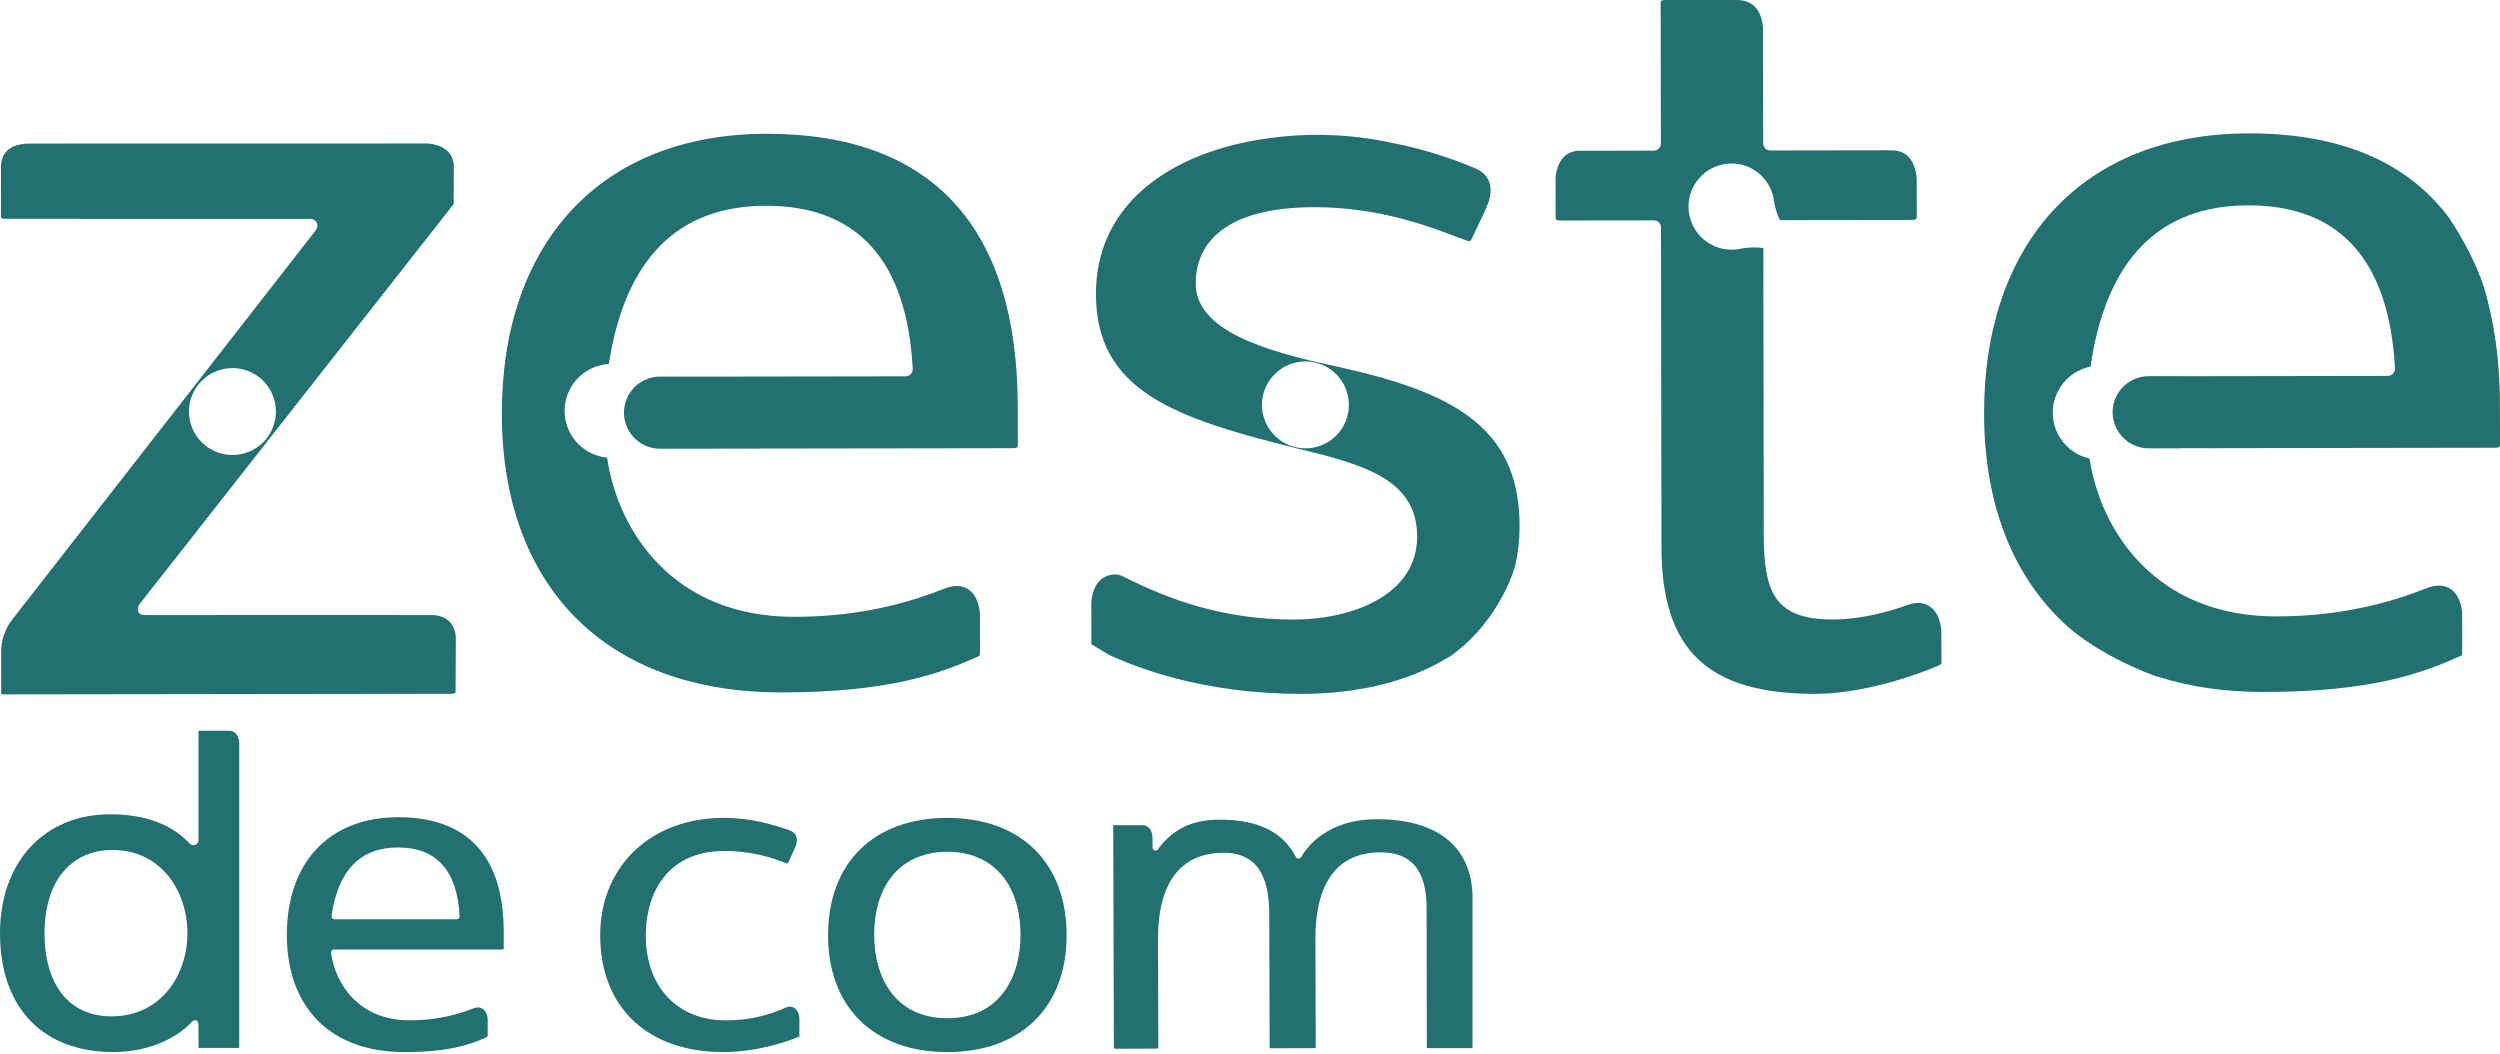 <svg width="121" height="51" viewBox="0 0 121 51" fill="none" xmlns="http://www.w3.org/2000/svg">
<path d="M22.205 44.447C22.177 44.476 22.14 44.492 22.099 44.492H16.19C16.148 44.492 16.108 44.474 16.08 44.441C16.052 44.41 16.04 44.368 16.046 44.326C16.36 42.132 17.442 41.017 19.262 41.017C21.127 41.017 22.131 42.135 22.245 44.34C22.247 44.38 22.232 44.419 22.206 44.448M19.276 39.554C15.884 39.554 13.884 41.788 13.883 45.248C13.883 48.746 15.983 50.92 19.572 50.921C21.758 50.921 22.777 50.547 23.562 50.196C23.568 50.194 23.573 50.193 23.579 50.19C23.603 50.183 23.604 50.132 23.604 50.115V49.328C23.594 49.18 23.542 48.868 23.26 48.776C23.254 48.776 23.247 48.774 23.238 48.772C23.235 48.772 23.229 48.77 23.227 48.768C23.153 48.755 23.026 48.751 22.858 48.825V48.823C21.906 49.2 20.908 49.383 19.828 49.383C17.36 49.383 16.234 47.625 16.021 46.122C16.016 46.081 16.028 46.038 16.055 46.007C16.082 45.974 16.123 45.957 16.166 45.957L24.268 45.958C24.38 45.958 24.38 45.94 24.38 45.867V45.106C24.38 41.474 22.657 39.554 19.275 39.553" fill="#237070"/>
<path d="M45.851 49.281C43.238 49.281 42.311 47.189 42.311 45.264C42.311 42.717 43.7 41.224 45.852 41.225C48.003 41.225 49.392 42.719 49.392 45.264C49.392 47.189 48.465 49.282 45.851 49.281ZM45.852 39.586C42.29 39.586 40.079 41.76 40.078 45.264C40.078 48.751 42.289 50.92 45.851 50.92C49.412 50.921 51.624 48.752 51.624 45.266C51.624 41.762 49.413 39.586 45.853 39.586" fill="#237070"/>
<path d="M38.346 48.739C38.34 48.738 38.333 48.734 38.325 48.734C38.23 48.707 38.126 48.734 38.075 48.753C37.092 49.189 36.167 49.385 35.133 49.385C32.777 49.385 31.255 47.766 31.255 45.263C31.255 43.292 32.255 41.188 35.056 41.188C36.398 41.188 37.389 41.518 38.023 41.77C38.057 41.786 38.08 41.789 38.092 41.789C38.102 41.789 38.129 41.789 38.165 41.723L38.478 41.032V41.031C38.478 41.031 38.481 41.024 38.487 41.011L38.499 40.985C38.561 40.843 38.707 40.404 38.275 40.215C38.258 40.207 38.245 40.201 38.231 40.193C37.453 39.921 36.367 39.584 35.03 39.584C31.509 39.584 29.05 41.918 29.049 45.263C29.049 48.749 31.33 50.918 35.003 50.919C36.741 50.919 38.217 50.365 38.627 50.195C38.635 50.193 38.642 50.192 38.651 50.19C38.675 50.183 38.691 50.179 38.691 50.117V49.305C38.685 49.163 38.637 48.829 38.345 48.739" fill="#237070"/>
<path d="M66.6 39.649C64.987 39.654 63.664 40.322 62.973 41.484C62.947 41.528 62.9 41.554 62.849 41.554H62.844C62.791 41.552 62.743 41.522 62.719 41.475C62.091 40.255 60.877 39.666 59.009 39.671C57.58 39.675 56.711 40.212 56.045 41.106C56.017 41.146 55.974 41.167 55.929 41.167C55.913 41.167 55.897 41.163 55.883 41.158C55.823 41.137 55.784 41.084 55.784 41.02L55.782 40.533C55.774 40.373 55.715 39.92 55.244 39.938C55.21 39.94 55.184 39.938 55.164 39.938L53.88 39.941L53.912 50.684C53.915 50.743 53.916 50.759 54.02 50.759L55.952 50.753C56.063 50.753 56.063 50.738 56.063 50.662L56.047 45.478C56.039 42.734 57.135 41.28 59.216 41.274C61.192 41.268 61.427 42.985 61.431 44.277L61.45 50.646C61.45 50.723 61.45 50.737 61.561 50.737L63.567 50.731C63.681 50.731 63.681 50.716 63.681 50.64L63.666 45.457C63.657 42.712 64.744 41.258 66.808 41.252C68.309 41.248 69.041 42.122 69.047 43.924L69.057 50.731H71.27V43.297C71.174 40.835 69.408 39.641 66.6 39.649Z" fill="#237070"/>
<path d="M5.395 49.192C3.365 49.192 2.155 47.685 2.155 45.165C2.155 42.681 3.415 41.139 5.444 41.139C7.825 41.14 9.071 43.165 9.071 45.165C9.071 47.167 7.808 49.193 5.395 49.192ZM11.139 35.368H9.607V40.661C9.607 40.762 9.546 40.851 9.453 40.889C9.424 40.9 9.393 40.905 9.362 40.905C9.297 40.905 9.233 40.88 9.185 40.831C8.278 39.877 7.019 39.413 5.333 39.412C2.144 39.411 1.10957e-07 41.723 1.10957e-07 45.164C-0.001 48.765 2.052 50.919 5.489 50.919C7.01 50.919 8.431 50.371 9.29 49.455C9.333 49.408 9.393 49.384 9.455 49.381C9.51 49.382 9.604 49.412 9.604 49.614C9.604 49.625 9.606 49.63 9.607 49.638V50.72H11.578L11.579 35.933C11.541 35.458 11.257 35.379 11.139 35.368Z" fill="#237070"/>
<path d="M12.741 21.403C11.922 22.225 10.59 22.229 9.766 21.408C8.943 20.589 8.94 19.258 9.76 18.436C10.577 17.611 11.911 17.608 12.733 18.426C13.557 19.245 13.561 20.58 12.741 21.403M0.249 10.591L15.015 10.593C15.184 10.599 15.285 10.677 15.341 10.8C15.393 10.923 15.351 11.033 15.268 11.165L13.132 13.905L10.01 17.91L0.533 30.062C0.533 30.062 0.021 30.721 0.057 31.626C0.06 31.699 0.051 33.529 0.058 33.561C0.066 33.604 0.087 33.608 0.212 33.608C0.263 33.608 21.847 33.579 21.847 33.579C22.051 33.577 22.051 33.533 22.051 33.415L22.062 30.896C22.062 30.414 21.791 29.81 20.957 29.768C20.863 29.762 7.042 29.769 7.042 29.769C6.906 29.769 6.759 29.749 6.703 29.625C6.649 29.503 6.655 29.386 6.747 29.248L21.959 9.875L21.963 7.928C21.839 7.084 20.998 6.962 20.674 6.945L1.468 6.949C0.924 6.939 0.037 7.095 0.048 8.098C0.048 8.168 0.045 10.433 0.045 10.433C0.045 10.549 0.045 10.591 0.249 10.591Z" fill="#237070"/>
<path d="M64.673 21.081C63.854 21.903 62.522 21.908 61.697 21.086C60.875 20.267 60.872 18.936 61.692 18.114C62.509 17.289 63.843 17.286 64.665 18.105C65.489 18.924 65.493 20.259 64.673 21.082M64.597 17.718C61.106 16.97 57.875 15.968 57.872 13.717C57.87 12.342 58.613 10.035 63.616 10.027C66.73 10.023 69.21 10.972 70.401 11.427L70.617 11.51C70.617 11.51 70.621 11.513 70.625 11.513L71.103 11.682C71.184 11.655 71.213 11.598 71.225 11.572L71.906 10.137C71.897 10.136 71.893 10.136 71.893 10.136C71.893 10.136 72.688 8.746 71.457 8.175C71.436 8.164 71.418 8.156 71.4 8.147C69.947 7.531 68.56 7.141 67.301 6.901C64.362 6.251 61.779 6.646 61.779 6.646C57.182 7.148 53.036 9.55 53.043 14.236C53.052 18.927 56.86 20.229 62.674 21.678C65.847 22.454 68.585 23.124 68.59 25.961C68.594 28.733 65.588 29.979 62.603 29.985C59.235 29.989 56.634 29.047 54.365 27.904V27.905C54.189 27.807 53.996 27.799 53.908 27.802C52.99 27.878 52.84 28.789 52.819 29.175L52.822 31.182L53.67 31.689L53.502 31.616C54.965 32.301 58.178 33.59 63.036 33.584C65.515 33.581 68.068 33.061 70.042 31.845C70.113 31.813 70.189 31.77 70.274 31.708C72.691 29.933 73.337 27.366 73.337 27.366C73.474 26.773 73.548 26.133 73.548 25.441C73.54 20.615 70.26 18.954 64.598 17.717" fill="#237070"/>
<path d="M49.259 19.665C49.246 11.024 45.139 6.464 37.091 6.475C29.025 6.487 24.277 11.811 24.289 20.041C24.301 28.363 29.303 33.527 37.837 33.513C43.04 33.507 45.464 32.613 47.33 31.777C47.343 31.771 47.358 31.766 47.372 31.765C47.428 31.745 47.431 31.623 47.431 31.584L47.428 29.697C47.404 29.358 47.282 28.675 46.692 28.432C46.692 28.432 46.69 28.432 46.686 28.43C46.662 28.42 46.636 28.41 46.61 28.403C46.465 28.36 46.13 28.308 45.649 28.514V28.512C43.387 29.409 41.017 29.851 38.444 29.854C32.592 29.862 29.907 25.717 29.383 22.149C28.878 22.1 28.385 21.883 27.996 21.496C27.108 20.611 27.104 19.172 27.991 18.283C28.4 17.87 28.93 17.65 29.468 17.619C30.247 12.546 32.8 9.964 37.065 9.959C41.504 9.951 43.897 12.607 44.175 17.849C44.18 17.945 44.147 18.036 44.082 18.106C44.017 18.175 43.926 18.214 43.83 18.214L34.345 18.228C34.335 18.228 34.325 18.226 34.315 18.226H31.947C31.711 18.226 31.487 18.274 31.282 18.358C30.647 18.619 30.2 19.244 30.2 19.973C30.2 20.658 30.594 21.248 31.167 21.535C31.401 21.652 31.665 21.72 31.946 21.72H34.315C34.356 21.72 34.397 21.717 34.438 21.714L48.993 21.693C49.262 21.693 49.262 21.65 49.262 21.477L49.259 19.666V19.665Z" fill="#237070"/>
<path d="M120.998 19.645C120.996 17.801 120.804 16.144 120.431 14.677C120.008 12.649 118.524 10.53 118.524 10.53C116.509 7.836 113.272 6.448 108.833 6.455C100.766 6.466 96.017 11.79 96.029 20.023C96.035 24.463 97.466 28.004 100.094 30.339C100.094 30.339 101.449 31.629 104.205 32.679C104.319 32.722 104.418 32.752 104.512 32.775C106.023 33.245 107.714 33.496 109.577 33.492C114.778 33.486 117.205 32.593 119.07 31.758C119.084 31.753 119.1 31.745 119.112 31.744C119.168 31.726 119.171 31.602 119.171 31.564L119.168 29.684C119.145 29.343 119.023 28.638 118.411 28.404C118.407 28.402 118.401 28.399 118.396 28.397C118.373 28.387 118.344 28.382 118.32 28.375C118.159 28.334 117.84 28.299 117.391 28.493L117.389 28.488C115.127 29.386 112.756 29.83 110.185 29.834C104.365 29.843 101.68 25.746 101.133 22.191C100.726 22.1 100.339 21.9 100.022 21.584C99.133 20.698 99.13 19.26 100.017 18.371C100.347 18.038 100.755 17.829 101.182 17.744C101.935 12.573 104.497 9.945 108.806 9.939C113.245 9.933 115.636 12.587 115.916 17.828C115.92 17.925 115.887 18.016 115.821 18.086C115.756 18.155 115.666 18.193 115.57 18.193L105.541 18.209C105.524 18.209 105.508 18.206 105.491 18.206H103.998C103.729 18.206 103.474 18.269 103.246 18.378C102.659 18.66 102.251 19.258 102.251 19.953C102.251 20.648 102.671 21.265 103.273 21.541C103.494 21.642 103.739 21.7 103.998 21.7H105.491C105.531 21.7 105.57 21.697 105.61 21.694L120.733 21.671C121 21.671 121 21.63 121 21.456L120.997 19.645H120.998Z" fill="#237070"/>
<path d="M93.961 30.714C93.961 30.714 93.962 30.702 93.962 30.684V30.642C93.96 30.373 93.887 29.432 93.101 29.214C93.068 29.205 93.033 29.194 93 29.19C92.771 29.161 92.548 29.212 92.405 29.252C91.389 29.628 90.022 29.981 88.723 29.983C85.874 29.985 85.37 28.655 85.366 25.857L85.345 12.005C85.061 11.962 84.72 11.96 84.297 12.027C84.246 12.039 84.192 12.05 84.139 12.059C84.089 12.066 84.039 12.072 83.989 12.077C82.842 12.176 81.831 11.327 81.732 10.18C81.632 9.032 82.482 8.022 83.629 7.922C84.694 7.83 85.632 8.56 85.841 9.583C85.841 9.583 85.9 10.167 86.15 10.655L92.503 10.646C92.772 10.646 92.772 10.601 92.772 10.428L92.769 8.662C92.746 8.258 92.582 7.237 91.494 7.276C91.432 7.278 91.386 7.276 91.345 7.274L85.685 7.283C85.494 7.283 85.339 7.129 85.339 6.938L85.331 1.36C85.301 0.942 85.144 -0.006 84.052 2.8922e-05C83.996 2.8922e-05 80.642 0.001 80.642 0.001C80.375 0.002 80.375 0.049 80.376 0.165L80.386 6.945C80.386 7.136 80.232 7.291 80.04 7.291L76.341 7.297C75.495 7.389 75.32 8.205 75.289 8.612L75.292 10.454C75.292 10.655 75.322 10.671 75.502 10.671L80.047 10.665C80.236 10.665 80.392 10.819 80.392 11.011L80.415 26.486C80.422 31.468 82.653 33.589 87.874 33.583C90.231 33.578 92.88 32.628 93.767 32.236L93.964 32.141L93.963 30.713H93.962L93.961 30.714Z" fill="#237070"/>
</svg>
